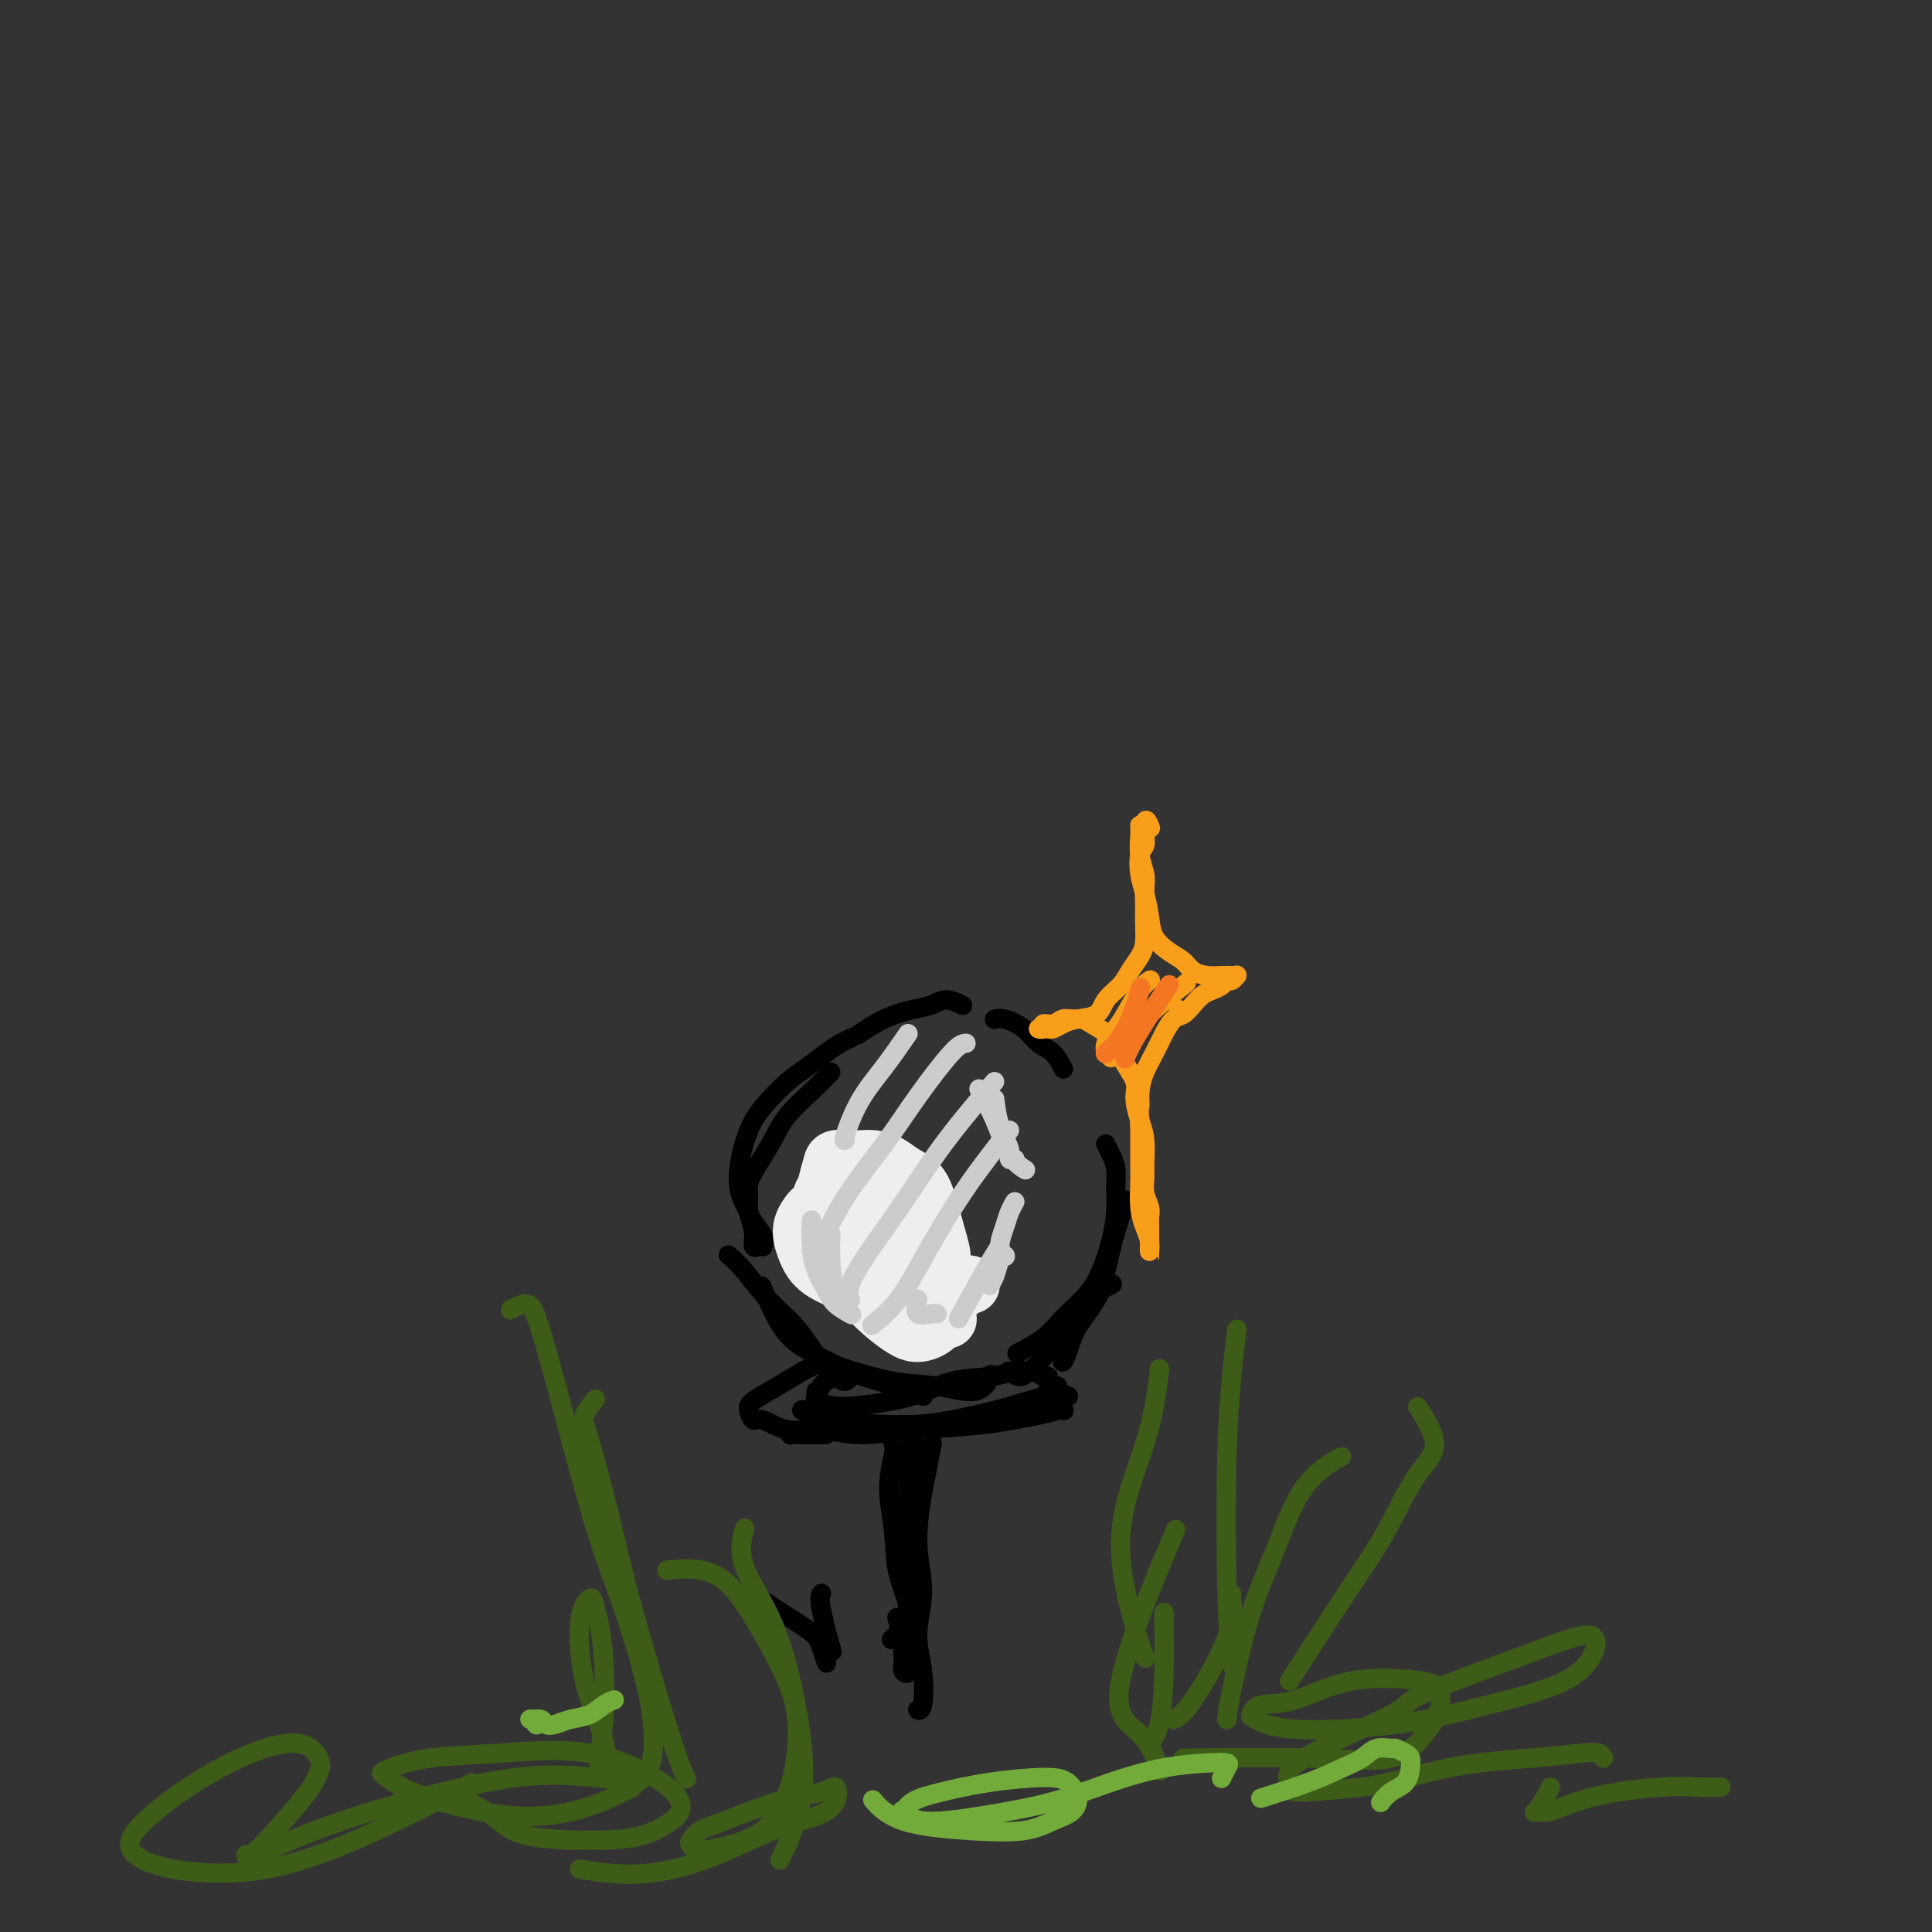 <svg viewBox='0 0 400 400' version='1.1' xmlns='http://www.w3.org/2000/svg' xmlns:xlink='http://www.w3.org/1999/xlink'><rect x="0" y="0" width="400" height="400" fill="#333333" stroke="none"/><g fill='none' stroke='rgb(0,0,0)' stroke-width='4' stroke-linecap='round' stroke-linejoin='round'><path d='M172,222c-1.195,1.243 -2.391,2.485 -4,4c-1.609,1.515 -3.632,3.301 -5,5c-1.368,1.699 -2.080,3.311 -3,5c-0.920,1.689 -2.046,3.456 -3,5c-0.954,1.544 -1.735,2.866 -2,4c-0.265,1.134 -0.015,2.080 0,3c0.015,0.920 -0.206,1.816 0,3c0.206,1.184 0.839,2.658 1,4c0.161,1.342 -0.149,2.554 0,3c0.149,0.446 0.757,0.128 1,0c0.243,-0.128 0.122,-0.064 0,0'/><path d='M158,258c0.015,-0.040 0.029,-0.080 0,0c-0.029,0.080 -0.102,0.279 0,0c0.102,-0.279 0.377,-1.036 0,-2c-0.377,-0.964 -1.408,-2.136 -2,-3c-0.592,-0.864 -0.745,-1.419 -1,-2c-0.255,-0.581 -0.613,-1.187 -1,-2c-0.387,-0.813 -0.803,-1.833 -1,-3c-0.197,-1.167 -0.174,-2.479 0,-4c0.174,-1.521 0.499,-3.250 1,-5c0.501,-1.750 1.176,-3.522 2,-5c0.824,-1.478 1.795,-2.662 3,-4c1.205,-1.338 2.642,-2.832 4,-4c1.358,-1.168 2.637,-2.012 4,-3c1.363,-0.988 2.809,-2.121 4,-3c1.191,-0.879 2.128,-1.506 3,-2c0.872,-0.494 1.678,-0.855 2,-1c0.322,-0.145 0.161,-0.072 0,0'/><path d='M178,214c0.110,-0.076 0.221,-0.152 0,0c-0.221,0.152 -0.773,0.534 0,0c0.773,-0.534 2.869,-1.982 5,-3c2.131,-1.018 4.295,-1.607 6,-2c1.705,-0.393 2.952,-0.590 4,-1c1.048,-0.410 1.898,-1.034 3,-1c1.102,0.034 2.458,0.724 3,1c0.542,0.276 0.271,0.138 0,0'/><path d='M206,211c-0.001,0.000 -0.001,0.000 0,0c0.001,-0.000 0.004,-0.001 0,0c-0.004,0.001 -0.017,0.005 0,0c0.017,-0.005 0.062,-0.019 0,0c-0.062,0.019 -0.232,0.073 0,0c0.232,-0.073 0.864,-0.271 2,0c1.136,0.271 2.774,1.012 4,2c1.226,0.988 2.040,2.224 3,3c0.960,0.776 2.066,1.094 3,2c0.934,0.906 1.695,2.402 2,3c0.305,0.598 0.152,0.299 0,0'/><path d='M151,260c-0.016,-0.014 -0.033,-0.028 0,0c0.033,0.028 0.114,0.097 0,0c-0.114,-0.097 -0.424,-0.360 0,0c0.424,0.360 1.584,1.342 3,3c1.416,1.658 3.090,3.990 5,6c1.910,2.010 4.057,3.698 6,6c1.943,2.302 3.684,5.219 5,7c1.316,1.781 2.208,2.426 3,3c0.792,0.574 1.482,1.078 2,1c0.518,-0.078 0.862,-0.736 1,-1c0.138,-0.264 0.069,-0.132 0,0'/><path d='M158,267c-0.002,-0.004 -0.003,-0.008 0,0c0.003,0.008 0.012,0.028 0,0c-0.012,-0.028 -0.044,-0.105 0,0c0.044,0.105 0.163,0.392 0,0c-0.163,-0.392 -0.608,-1.462 0,0c0.608,1.462 2.270,5.456 4,8c1.730,2.544 3.529,3.638 6,5c2.471,1.362 5.615,2.992 8,4c2.385,1.008 4.010,1.394 6,2c1.990,0.606 4.343,1.432 6,2c1.657,0.568 2.616,0.876 3,1c0.384,0.124 0.192,0.062 0,0'/><path d='M169,281c-0.021,-0.010 -0.042,-0.020 0,0c0.042,0.020 0.146,0.070 0,0c-0.146,-0.070 -0.541,-0.261 0,0c0.541,0.261 2.019,0.973 5,2c2.981,1.027 7.464,2.369 11,3c3.536,0.631 6.123,0.551 9,1c2.877,0.449 6.044,1.429 8,1c1.956,-0.429 2.702,-2.265 3,-3c0.298,-0.735 0.149,-0.367 0,0'/><path d='M233,249c0.174,-0.475 0.349,-0.950 0,0c-0.349,0.950 -1.221,3.325 -2,6c-0.779,2.675 -1.466,5.650 -2,8c-0.534,2.350 -0.913,4.076 -2,6c-1.087,1.924 -2.880,4.046 -4,6c-1.120,1.954 -1.568,3.740 -2,5c-0.432,1.260 -0.847,1.993 -1,2c-0.153,0.007 -0.044,-0.712 0,-1c0.044,-0.288 0.022,-0.144 0,0'/><path d='M230,266c-0.087,0.045 -0.173,0.089 0,0c0.173,-0.089 0.606,-0.313 0,0c-0.606,0.313 -2.249,1.162 -3,2c-0.751,0.838 -0.609,1.665 -2,3c-1.391,1.335 -4.313,3.177 -6,5c-1.687,1.823 -2.137,3.627 -3,5c-0.863,1.373 -2.139,2.317 -3,3c-0.861,0.683 -1.309,1.107 -2,1c-0.691,-0.107 -1.626,-0.745 -2,-1c-0.374,-0.255 -0.187,-0.128 0,0'/><path d='M211,280c0.129,-0.067 0.257,-0.134 0,0c-0.257,0.134 -0.900,0.471 0,0c0.900,-0.471 3.344,-1.748 5,-3c1.656,-1.252 2.525,-2.480 4,-4c1.475,-1.520 3.558,-3.333 5,-5c1.442,-1.667 2.244,-3.187 3,-5c0.756,-1.813 1.468,-3.917 2,-6c0.532,-2.083 0.885,-4.145 1,-6c0.115,-1.855 -0.008,-3.503 0,-5c0.008,-1.497 0.146,-2.845 0,-4c-0.146,-1.155 -0.578,-2.119 -1,-3c-0.422,-0.881 -0.835,-1.680 -1,-2c-0.165,-0.320 -0.083,-0.160 0,0'/><path d='M167,292c0.013,0.002 0.025,0.004 0,0c-0.025,-0.004 -0.089,-0.012 0,0c0.089,0.012 0.330,0.046 0,0c-0.330,-0.046 -1.232,-0.172 -1,0c0.232,0.172 1.599,0.643 2,1c0.401,0.357 -0.164,0.600 3,1c3.164,0.400 10.056,0.956 15,1c4.944,0.044 7.941,-0.424 11,-1c3.059,-0.576 6.180,-1.262 9,-2c2.820,-0.738 5.338,-1.530 7,-2c1.662,-0.470 2.468,-0.618 3,-1c0.532,-0.382 0.789,-0.999 1,-1c0.211,-0.001 0.374,0.613 0,1c-0.374,0.387 -1.286,0.547 -3,1c-1.714,0.453 -4.231,1.199 -7,2c-2.769,0.801 -5.791,1.657 -7,2c-1.209,0.343 -0.604,0.171 0,0'/><path d='M171,297c-1.908,0.006 -3.816,0.012 -5,0c-1.184,-0.012 -1.644,-0.041 -2,0c-0.356,0.041 -0.607,0.151 0,0c0.607,-0.151 2.073,-0.565 4,-1c1.927,-0.435 4.314,-0.891 8,-1c3.686,-0.109 8.669,0.128 13,0c4.331,-0.128 8.008,-0.623 12,-1c3.992,-0.377 8.297,-0.638 11,-1c2.703,-0.362 3.804,-0.827 5,-1c1.196,-0.173 2.485,-0.053 3,0c0.515,0.053 0.254,0.041 0,0c-0.254,-0.041 -0.502,-0.111 -1,0c-0.498,0.111 -1.246,0.404 -4,1c-2.754,0.596 -7.512,1.497 -12,2c-4.488,0.503 -8.704,0.610 -13,1c-4.296,0.390 -8.670,1.062 -12,1c-3.330,-0.062 -5.614,-0.860 -8,-1c-2.386,-0.140 -4.874,0.378 -7,0c-2.126,-0.378 -3.890,-1.651 -5,-2c-1.110,-0.349 -1.566,0.225 -2,0c-0.434,-0.225 -0.846,-1.250 -1,-2c-0.154,-0.750 -0.048,-1.224 1,-2c1.048,-0.776 3.040,-1.852 5,-3c1.960,-1.148 3.889,-2.367 5,-3c1.111,-0.633 1.405,-0.678 2,-1c0.595,-0.322 1.491,-0.921 2,-1c0.509,-0.079 0.631,0.360 1,1c0.369,0.640 0.984,1.480 1,2c0.016,0.520 -0.567,0.720 -1,1c-0.433,0.280 -0.717,0.640 -1,1'/><path d='M170,287c-0.235,0.952 -0.824,0.831 -1,1c-0.176,0.169 0.061,0.629 0,1c-0.061,0.371 -0.421,0.653 0,1c0.421,0.347 1.624,0.759 3,1c1.376,0.241 2.927,0.310 6,0c3.073,-0.310 7.670,-0.998 11,-2c3.330,-1.002 5.392,-2.317 8,-3c2.608,-0.683 5.760,-0.734 8,-1c2.240,-0.266 3.566,-0.748 5,-1c1.434,-0.252 2.975,-0.274 4,0c1.025,0.274 1.533,0.843 2,1c0.467,0.157 0.894,-0.099 1,0c0.106,0.099 -0.108,0.552 0,1c0.108,0.448 0.537,0.891 1,1c0.463,0.109 0.959,-0.115 1,0c0.041,0.115 -0.374,0.569 0,1c0.374,0.431 1.535,0.837 2,1c0.465,0.163 0.232,0.081 0,0'/><path d='M185,299c-0.038,-0.072 -0.076,-0.143 0,0c0.076,0.143 0.265,0.501 0,2c-0.265,1.499 -0.986,4.140 -1,7c-0.014,2.860 0.679,5.940 1,9c0.321,3.060 0.272,6.098 1,9c0.728,2.902 2.235,5.666 2,8c-0.235,2.334 -2.210,4.238 -3,5c-0.790,0.762 -0.395,0.381 0,0'/><path d='M189,299c-0.030,0.188 -0.059,0.376 0,0c0.059,-0.376 0.208,-1.316 0,0c-0.208,1.316 -0.773,4.888 -1,9c-0.227,4.112 -0.115,8.764 0,13c0.115,4.236 0.233,8.054 0,11c-0.233,2.946 -0.816,5.019 -1,7c-0.184,1.981 0.031,3.871 0,5c-0.031,1.129 -0.307,1.499 0,2c0.307,0.501 1.198,1.135 1,-1c-0.198,-2.135 -1.485,-7.039 -2,-9c-0.515,-1.961 -0.257,-0.981 0,0'/><path d='M193,299c0.003,-0.015 0.006,-0.031 0,0c-0.006,0.031 -0.021,0.108 0,0c0.021,-0.108 0.078,-0.401 0,0c-0.078,0.401 -0.290,1.496 -1,5c-0.710,3.504 -1.916,9.416 -2,14c-0.084,4.584 0.955,7.841 1,11c0.045,3.159 -0.902,6.219 -1,9c-0.098,2.781 0.654,5.281 1,8c0.346,2.719 0.285,5.655 0,7c-0.285,1.345 -0.796,1.099 -1,1c-0.204,-0.099 -0.102,-0.049 0,0'/><path d='M159,332c-0.012,-0.009 -0.025,-0.018 0,0c0.025,0.018 0.086,0.062 0,0c-0.086,-0.062 -0.321,-0.230 0,0c0.321,0.230 1.196,0.857 3,2c1.804,1.143 4.535,2.801 6,4c1.465,1.199 1.664,1.938 2,3c0.336,1.062 0.810,2.446 1,3c0.190,0.554 0.095,0.277 0,0'/><path d='M170,330c0.060,-0.101 0.119,-0.202 0,0c-0.119,0.202 -0.417,0.708 0,3c0.417,2.292 1.548,6.369 2,8c0.452,1.631 0.226,0.815 0,0'/></g>
<g fill='none' stroke='rgb(238,238,238)' stroke-width='12' stroke-linecap='round' stroke-linejoin='round'><path d='M172,244c0.111,-0.090 0.223,-0.179 0,0c-0.223,0.179 -0.780,0.628 -1,2c-0.220,1.372 -0.103,3.667 0,6c0.103,2.333 0.190,4.703 1,7c0.810,2.297 2.342,4.523 4,6c1.658,1.477 3.442,2.207 5,3c1.558,0.793 2.889,1.648 4,2c1.111,0.352 2.001,0.202 3,0c0.999,-0.202 2.108,-0.455 3,-1c0.892,-0.545 1.567,-1.380 2,-2c0.433,-0.620 0.622,-1.023 1,-2c0.378,-0.977 0.944,-2.527 1,-4c0.056,-1.473 -0.397,-2.871 -1,-5c-0.603,-2.129 -1.358,-4.991 -2,-7c-0.642,-2.009 -1.173,-3.165 -2,-4c-0.827,-0.835 -1.949,-1.348 -3,-2c-1.051,-0.652 -2.029,-1.444 -3,-2c-0.971,-0.556 -1.933,-0.877 -3,-1c-1.067,-0.123 -2.238,-0.048 -3,0c-0.762,0.048 -1.115,0.068 -2,0c-0.885,-0.068 -2.303,-0.224 -3,0c-0.697,0.224 -0.672,0.829 -1,2c-0.328,1.171 -1.007,2.909 -1,6c0.007,3.091 0.700,7.537 2,11c1.300,3.463 3.205,5.945 5,8c1.795,2.055 3.478,3.683 5,5c1.522,1.317 2.882,2.322 4,3c1.118,0.678 1.993,1.029 3,1c1.007,-0.029 2.145,-0.437 3,-1c0.855,-0.563 1.428,-1.282 2,-2'/><path d='M195,273c1.522,-0.057 1.328,0.802 1,-1c-0.328,-1.802 -0.790,-6.263 -2,-10c-1.210,-3.737 -3.167,-6.749 -5,-9c-1.833,-2.251 -3.541,-3.739 -5,-5c-1.459,-1.261 -2.667,-2.293 -4,-3c-1.333,-0.707 -2.789,-1.088 -4,-1c-1.211,0.088 -2.177,0.647 -3,1c-0.823,0.353 -1.503,0.502 -2,1c-0.497,0.498 -0.811,1.345 -1,2c-0.189,0.655 -0.252,1.118 0,3c0.252,1.882 0.818,5.182 2,8c1.182,2.818 2.979,5.155 5,7c2.021,1.845 4.268,3.197 6,4c1.732,0.803 2.951,1.056 4,1c1.049,-0.056 1.927,-0.423 3,-1c1.073,-0.577 2.340,-1.365 3,-2c0.660,-0.635 0.712,-1.116 1,-2c0.288,-0.884 0.811,-2.170 0,-4c-0.811,-1.830 -2.955,-4.205 -5,-6c-2.045,-1.795 -3.990,-3.012 -6,-4c-2.010,-0.988 -4.084,-1.749 -6,-2c-1.916,-0.251 -3.674,0.007 -5,0c-1.326,-0.007 -2.220,-0.280 -3,0c-0.780,0.280 -1.447,1.114 -2,2c-0.553,0.886 -0.992,1.824 -1,3c-0.008,1.176 0.414,2.588 1,4c0.586,1.412 1.337,2.823 3,4c1.663,1.177 4.240,2.120 6,3c1.760,0.880 2.705,1.699 4,2c1.295,0.301 2.942,0.086 4,0c1.058,-0.086 1.529,-0.043 2,0'/><path d='M186,268c1.137,-0.195 0.979,-0.683 1,-1c0.021,-0.317 0.220,-0.463 0,-1c-0.220,-0.537 -0.861,-1.465 -2,-3c-1.139,-1.535 -2.778,-3.678 -4,-5c-1.222,-1.322 -2.029,-1.824 -3,-2c-0.971,-0.176 -2.107,-0.027 -3,0c-0.893,0.027 -1.543,-0.068 -2,0c-0.457,0.068 -0.719,0.298 -1,1c-0.281,0.702 -0.579,1.877 0,3c0.579,1.123 2.035,2.196 3,3c0.965,0.804 1.437,1.339 3,2c1.563,0.661 4.216,1.446 6,2c1.784,0.554 2.699,0.875 4,1c1.301,0.125 2.988,0.055 4,0c1.012,-0.055 1.350,-0.095 2,0c0.650,0.095 1.612,0.323 2,0c0.388,-0.323 0.203,-1.198 0,-2c-0.203,-0.802 -0.422,-1.532 -1,-2c-0.578,-0.468 -1.513,-0.673 -2,-1c-0.487,-0.327 -0.524,-0.775 -1,-1c-0.476,-0.225 -1.390,-0.228 -2,0c-0.610,0.228 -0.915,0.688 -1,1c-0.085,0.312 0.050,0.476 0,1c-0.050,0.524 -0.283,1.409 0,2c0.283,0.591 1.084,0.887 2,1c0.916,0.113 1.948,0.044 3,0c1.052,-0.044 2.124,-0.064 3,0c0.876,0.064 1.554,0.213 2,0c0.446,-0.213 0.658,-0.788 1,-1c0.342,-0.212 0.812,-0.061 1,0c0.188,0.061 0.094,0.030 0,0'/></g>
<g fill='none' stroke='rgb(204,204,204)' stroke-width='4' stroke-linecap='round' stroke-linejoin='round'><path d='M168,253c-0.004,0.118 -0.009,0.237 0,0c0.009,-0.237 0.031,-0.828 0,0c-0.031,0.828 -0.116,3.077 0,5c0.116,1.923 0.435,3.521 1,5c0.565,1.479 1.378,2.840 2,4c0.622,1.160 1.052,2.120 2,3c0.948,0.880 2.414,1.680 3,2c0.586,0.320 0.293,0.160 0,0'/><path d='M172,256c0.014,-0.400 0.029,-0.801 0,0c-0.029,0.801 -0.100,2.802 0,5c0.100,2.198 0.373,4.592 1,6c0.627,1.408 1.608,1.831 2,2c0.392,0.169 0.196,0.085 0,0'/><path d='M206,228c-0.050,-0.431 -0.101,-0.862 0,0c0.101,0.862 0.353,3.015 1,5c0.647,1.985 1.689,3.800 2,5c0.311,1.200 -0.109,1.785 0,2c0.109,0.215 0.745,0.062 1,0c0.255,-0.062 0.127,-0.031 0,0'/><path d='M203,226c-0.273,-0.491 -0.545,-0.982 0,0c0.545,0.982 1.909,3.439 3,6c1.091,2.561 1.909,5.228 3,7c1.091,1.772 2.455,2.649 3,3c0.545,0.351 0.273,0.175 0,0'/><path d='M210,249c0.093,-0.164 0.186,-0.327 0,0c-0.186,0.327 -0.652,1.146 -1,2c-0.348,0.854 -0.578,1.744 -1,3c-0.422,1.256 -1.037,2.876 -1,4c0.037,1.124 0.725,1.750 1,2c0.275,0.250 0.138,0.125 0,0'/><path d='M208,260c0.091,-0.038 0.182,-0.077 0,0c-0.182,0.077 -0.636,0.268 -1,1c-0.364,0.732 -0.636,2.005 -1,3c-0.364,0.995 -0.818,1.713 -1,2c-0.182,0.287 -0.091,0.144 0,0'/><path d='M190,269c-0.310,1.268 -0.619,2.536 0,3c0.619,0.464 2.167,0.125 3,0c0.833,-0.125 0.952,-0.036 1,0c0.048,0.036 0.024,0.018 0,0'/><path d='M188,214c-1.638,2.370 -3.276,4.740 -5,7c-1.724,2.260 -3.534,4.410 -5,7c-1.466,2.590 -2.587,5.620 -3,7c-0.413,1.380 -0.118,1.108 0,1c0.118,-0.108 0.059,-0.054 0,0'/><path d='M200,216c-0.632,0.059 -1.265,0.117 -3,2c-1.735,1.883 -4.574,5.590 -7,9c-2.426,3.410 -4.440,6.521 -7,10c-2.560,3.479 -5.666,7.324 -8,11c-2.334,3.676 -3.898,7.182 -5,9c-1.102,1.818 -1.744,1.948 -2,2c-0.256,0.052 -0.128,0.026 0,0'/><path d='M205,225c0.794,-0.919 1.589,-1.838 0,0c-1.589,1.838 -5.560,6.433 -9,11c-3.440,4.567 -6.347,9.105 -9,13c-2.653,3.895 -5.051,7.147 -7,10c-1.949,2.853 -3.448,5.307 -4,7c-0.552,1.693 -0.158,2.627 0,3c0.158,0.373 0.079,0.187 0,0'/><path d='M209,234c-3.040,3.863 -6.080,7.726 -9,12c-2.920,4.274 -5.721,8.960 -8,13c-2.279,4.040 -4.037,7.434 -6,10c-1.963,2.566 -4.132,4.305 -5,5c-0.868,0.695 -0.434,0.348 0,0'/><path d='M207,258c-0.711,1.111 -1.422,2.222 -3,5c-1.578,2.778 -4.022,7.222 -5,9c-0.978,1.778 -0.489,0.889 0,0'/></g>
<g fill='none' stroke='rgb(61,92,24)' stroke-width='4' stroke-linecap='round' stroke-linejoin='round'><path d='M124,364c-0.107,0.599 -0.214,1.198 0,0c0.214,-1.198 0.749,-4.194 1,-8c0.251,-3.806 0.217,-8.423 0,-12c-0.217,-3.577 -0.617,-6.116 -1,-8c-0.383,-1.884 -0.748,-3.115 -1,-4c-0.252,-0.885 -0.392,-1.424 -1,-1c-0.608,0.424 -1.685,1.813 -2,5c-0.315,3.187 0.130,8.173 1,12c0.870,3.827 2.163,6.494 3,9c0.837,2.506 1.217,4.850 2,7c0.783,2.150 1.971,4.105 3,5c1.029,0.895 1.901,0.729 3,0c1.099,-0.729 2.425,-2.022 3,-5c0.575,-2.978 0.398,-7.640 -1,-14c-1.398,-6.360 -4.018,-14.419 -6,-20c-1.982,-5.581 -3.327,-8.686 -6,-18c-2.673,-9.314 -6.675,-24.837 -9,-33c-2.325,-8.163 -2.972,-8.967 -4,-9c-1.028,-0.033 -2.437,0.705 -3,1c-0.563,0.295 -0.282,0.148 0,0'/><path d='M142,368c0.130,0.219 0.260,0.438 0,0c-0.260,-0.438 -0.909,-1.534 -3,-8c-2.091,-6.466 -5.625,-18.304 -8,-27c-2.375,-8.696 -3.592,-14.250 -5,-20c-1.408,-5.750 -3.006,-11.696 -4,-15c-0.994,-3.304 -1.383,-3.966 -1,-5c0.383,-1.034 1.538,-2.438 2,-3c0.462,-0.562 0.231,-0.281 0,0'/><path d='M238,361c-0.196,0.186 -0.392,0.372 0,0c0.392,-0.372 1.373,-1.301 2,-4c0.627,-2.699 0.900,-7.167 1,-11c0.100,-3.833 0.027,-7.032 0,-9c-0.027,-1.968 -0.008,-2.705 0,-3c0.008,-0.295 0.004,-0.147 0,0'/><path d='M243,356c0.928,-0.453 1.856,-0.906 4,-4c2.144,-3.094 5.502,-8.829 7,-13c1.498,-4.171 1.134,-6.777 1,-8c-0.134,-1.223 -0.038,-1.064 0,-1c0.038,0.064 0.019,0.032 0,0'/><path d='M255,337c-0.136,1.825 -0.272,3.650 0,5c0.272,1.350 0.951,2.224 1,3c0.049,0.776 -0.533,1.454 -1,-1c-0.467,-2.454 -0.818,-8.039 -1,-16c-0.182,-7.961 -0.193,-18.299 0,-26c0.193,-7.701 0.590,-12.766 1,-17c0.410,-4.234 0.831,-7.638 1,-9c0.169,-1.362 0.084,-0.681 0,0'/><path d='M254,356c0.088,-1.026 0.175,-2.051 1,-6c0.825,-3.949 2.387,-10.821 4,-16c1.613,-5.179 3.278,-8.667 5,-13c1.722,-4.333 3.502,-9.513 6,-13c2.498,-3.487 5.714,-5.282 7,-6c1.286,-0.718 0.643,-0.359 0,0'/><path d='M267,348c4.845,-7.499 9.690,-14.998 13,-20c3.310,-5.002 5.086,-7.506 7,-11c1.914,-3.494 3.967,-7.978 6,-11c2.033,-3.022 4.047,-4.583 4,-7c-0.047,-2.417 -2.156,-5.691 -3,-7c-0.844,-1.309 -0.422,-0.655 0,0'/><path d='M247,364c-0.162,0.002 -0.323,0.005 0,0c0.323,-0.005 1.132,-0.016 0,0c-1.132,0.016 -4.205,0.059 0,0c4.205,-0.059 15.688,-0.222 24,0c8.312,0.222 13.453,0.827 17,0c3.547,-0.827 5.500,-3.087 7,-5c1.500,-1.913 2.546,-3.479 3,-5c0.454,-1.521 0.315,-2.998 0,-4c-0.315,-1.002 -0.806,-1.529 -4,-2c-3.194,-0.471 -9.090,-0.885 -14,0c-4.910,0.885 -8.833,3.068 -12,4c-3.167,0.932 -5.577,0.613 -7,1c-1.423,0.387 -1.860,1.479 -2,2c-0.140,0.521 0.016,0.469 1,1c0.984,0.531 2.796,1.643 8,2c5.204,0.357 13.798,-0.040 21,-1c7.202,-0.960 13.010,-2.481 19,-4c5.990,-1.519 12.162,-3.036 16,-5c3.838,-1.964 5.341,-4.376 6,-6c0.659,-1.624 0.474,-2.460 0,-3c-0.474,-0.540 -1.235,-0.785 -4,0c-2.765,0.785 -7.532,2.599 -14,5c-6.468,2.401 -14.636,5.388 -18,7c-3.364,1.612 -1.923,1.848 -6,4c-4.077,2.152 -13.673,6.220 -18,9c-4.327,2.780 -3.387,4.271 -3,5c0.387,0.729 0.220,0.696 0,1c-0.220,0.304 -0.491,0.944 2,1c2.491,0.056 7.746,-0.472 13,-1'/><path d='M282,370c5.512,-0.645 11.792,-2.758 18,-4c6.208,-1.242 12.343,-1.615 17,-2c4.657,-0.385 7.836,-0.784 10,-1c2.164,-0.216 3.313,-0.251 4,0c0.687,0.251 0.910,0.786 1,1c0.090,0.214 0.045,0.107 0,0'/><path d='M321,370c-0.208,0.500 -0.416,1.000 -1,2c-0.584,1.000 -1.544,2.499 -2,3c-0.456,0.501 -0.409,0.005 0,0c0.409,-0.005 1.179,0.482 3,0c1.821,-0.482 4.695,-1.933 9,-3c4.305,-1.067 10.043,-1.750 14,-2c3.957,-0.250 6.133,-0.067 8,0c1.867,0.067 3.426,0.018 4,0c0.574,-0.018 0.164,-0.005 0,0c-0.164,0.005 -0.082,0.003 0,0'/><path d='M97,373c-0.032,-0.016 -0.064,-0.033 0,0c0.064,0.033 0.226,0.114 0,0c-0.226,-0.114 -0.838,-0.424 0,0c0.838,0.424 3.127,1.583 5,3c1.873,1.417 3.330,3.094 7,4c3.670,0.906 9.554,1.043 14,1c4.446,-0.043 7.456,-0.265 10,-1c2.544,-0.735 4.623,-1.984 6,-3c1.377,-1.016 2.052,-1.801 2,-3c-0.052,-1.199 -0.829,-2.812 -4,-5c-3.171,-2.188 -8.734,-4.951 -15,-6c-6.266,-1.049 -13.234,-0.385 -19,0c-5.766,0.385 -10.329,0.492 -14,1c-3.671,0.508 -6.450,1.417 -8,2c-1.550,0.583 -1.873,0.841 -2,1c-0.127,0.159 -0.059,0.218 1,1c1.059,0.782 3.111,2.287 8,4c4.889,1.713 12.617,3.633 19,4c6.383,0.367 11.422,-0.818 15,-2c3.578,-1.182 5.696,-2.359 7,-3c1.304,-0.641 1.794,-0.745 2,-1c0.206,-0.255 0.128,-0.659 -1,-1c-1.128,-0.341 -3.305,-0.618 -7,-1c-3.695,-0.382 -8.908,-0.869 -16,0c-7.092,0.869 -16.062,3.093 -23,5c-6.938,1.907 -11.845,3.495 -16,5c-4.155,1.505 -7.558,2.925 -10,4c-2.442,1.075 -3.923,1.804 -5,2c-1.077,0.196 -1.752,-0.139 -2,0c-0.248,0.139 -0.071,0.754 1,0c1.071,-0.754 3.035,-2.877 5,-5'/><path d='M57,379c1.805,-2.091 4.317,-4.817 6,-7c1.683,-2.183 2.537,-3.822 3,-5c0.463,-1.178 0.535,-1.894 0,-3c-0.535,-1.106 -1.678,-2.603 -4,-3c-2.322,-0.397 -5.824,0.305 -10,2c-4.176,1.695 -9.026,4.383 -13,7c-3.974,2.617 -7.072,5.162 -9,7c-1.928,1.838 -2.687,2.969 -3,4c-0.313,1.031 -0.179,1.963 1,3c1.179,1.037 3.404,2.178 8,3c4.596,0.822 11.562,1.323 19,0c7.438,-1.323 15.349,-4.472 23,-8c7.651,-3.528 15.043,-7.437 18,-9c2.957,-1.563 1.478,-0.782 0,0'/><path d='M120,387c3.846,0.600 7.693,1.200 12,1c4.307,-0.200 9.075,-1.200 14,-3c4.925,-1.800 10.008,-4.399 14,-6c3.992,-1.601 6.892,-2.205 9,-3c2.108,-0.795 3.425,-1.783 4,-3c0.575,-1.217 0.407,-2.664 0,-3c-0.407,-0.336 -1.055,0.439 -3,1c-1.945,0.561 -5.187,0.910 -9,2c-3.813,1.090 -8.195,2.923 -11,4c-2.805,1.077 -4.032,1.397 -5,2c-0.968,0.603 -1.677,1.488 -2,2c-0.323,0.512 -0.259,0.649 0,1c0.259,0.351 0.712,0.915 2,1c1.288,0.085 3.410,-0.310 6,-1c2.590,-0.690 5.647,-1.674 8,-4c2.353,-2.326 4.000,-5.994 5,-10c1.000,-4.006 1.352,-8.352 1,-12c-0.352,-3.648 -1.409,-6.599 -3,-10c-1.591,-3.401 -3.715,-7.252 -6,-11c-2.285,-3.748 -4.731,-7.394 -8,-9c-3.269,-1.606 -7.363,-1.173 -9,-1c-1.637,0.173 -0.819,0.087 0,0'/><path d='M162,384c-0.456,0.937 -0.911,1.874 0,0c0.911,-1.874 3.190,-6.559 4,-12c0.810,-5.441 0.151,-11.637 -1,-18c-1.151,-6.363 -2.793,-12.891 -5,-18c-2.207,-5.109 -4.979,-8.799 -6,-12c-1.021,-3.201 -0.292,-5.915 0,-7c0.292,-1.085 0.146,-0.543 0,0'/><path d='M240,366c-0.068,-0.183 -0.135,-0.366 0,0c0.135,0.366 0.473,1.280 0,0c-0.473,-1.280 -1.756,-4.756 -4,-7c-2.244,-2.244 -5.450,-3.258 -4,-11c1.450,-7.742 7.557,-22.212 10,-28c2.443,-5.788 1.221,-2.894 0,0'/><path d='M237,343c0.109,0.252 0.218,0.503 0,0c-0.218,-0.503 -0.762,-1.761 -2,-6c-1.238,-4.239 -3.169,-11.459 -3,-18c0.169,-6.541 2.437,-12.403 4,-17c1.563,-4.597 2.421,-7.930 3,-11c0.579,-3.070 0.880,-5.877 1,-7c0.120,-1.123 0.060,-0.561 0,0'/></g>
<g fill='none' stroke='rgb(115,171,58)' stroke-width='4' stroke-linecap='round' stroke-linejoin='round'><path d='M181,373c0.006,0.008 0.013,0.015 0,0c-0.013,-0.015 -0.045,-0.053 0,0c0.045,0.053 0.167,0.198 0,0c-0.167,-0.198 -0.622,-0.739 0,0c0.622,0.739 2.320,2.757 6,4c3.680,1.243 9.341,1.712 14,2c4.659,0.288 8.315,0.397 11,0c2.685,-0.397 4.398,-1.298 6,-2c1.602,-0.702 3.094,-1.205 4,-2c0.906,-0.795 1.227,-1.881 1,-3c-0.227,-1.119 -1.002,-2.270 -2,-3c-0.998,-0.730 -2.218,-1.039 -5,-1c-2.782,0.039 -7.125,0.425 -11,1c-3.875,0.575 -7.281,1.339 -10,2c-2.719,0.661 -4.752,1.219 -6,2c-1.248,0.781 -1.710,1.785 -2,2c-0.290,0.215 -0.406,-0.357 0,0c0.406,0.357 1.336,1.644 4,2c2.664,0.356 7.062,-0.220 12,-1c4.938,-0.780 10.416,-1.765 15,-3c4.584,-1.235 8.273,-2.722 12,-4c3.727,-1.278 7.492,-2.349 11,-3c3.508,-0.651 6.758,-0.882 9,-1c2.242,-0.118 3.477,-0.125 4,0c0.523,0.125 0.333,0.380 0,1c-0.333,0.620 -0.809,1.606 -1,2c-0.191,0.394 -0.095,0.197 0,0'/><path d='M262,372c-0.834,0.261 -1.669,0.521 0,0c1.669,-0.521 5.841,-1.824 9,-3c3.159,-1.176 5.304,-2.225 7,-3c1.696,-0.775 2.944,-1.276 4,-2c1.056,-0.724 1.919,-1.670 3,-2c1.081,-0.330 2.381,-0.045 3,0c0.619,0.045 0.557,-0.150 1,0c0.443,0.150 1.391,0.644 2,1c0.609,0.356 0.877,0.572 1,1c0.123,0.428 0.099,1.068 0,2c-0.099,0.932 -0.274,2.157 -1,3c-0.726,0.843 -2.003,1.304 -3,2c-0.997,0.696 -1.713,1.627 -2,2c-0.287,0.373 -0.143,0.186 0,0'/><path d='M111,357c-0.026,-0.031 -0.053,-0.062 0,0c0.053,0.062 0.184,0.216 0,0c-0.184,-0.216 -0.685,-0.803 -1,-1c-0.315,-0.197 -0.444,-0.003 0,0c0.444,0.003 1.462,-0.183 2,0c0.538,0.183 0.594,0.736 1,1c0.406,0.264 1.160,0.239 2,0c0.840,-0.239 1.767,-0.691 3,-1c1.233,-0.309 2.774,-0.475 4,-1c1.226,-0.525 2.138,-1.411 3,-2c0.862,-0.589 1.675,-0.883 2,-1c0.325,-0.117 0.163,-0.059 0,0'/></g>
<g fill='none' stroke='rgb(249,158,27)' stroke-width='4' stroke-linecap='round' stroke-linejoin='round'><path d='M236,171c-0.001,-0.010 -0.001,-0.019 0,0c0.001,0.019 0.004,0.067 0,0c-0.004,-0.067 -0.015,-0.248 0,0c0.015,0.248 0.057,0.927 0,2c-0.057,1.073 -0.211,2.540 0,4c0.211,1.460 0.789,2.912 1,4c0.211,1.088 0.054,1.813 0,3c-0.054,1.187 -0.007,2.835 0,4c0.007,1.165 -0.027,1.848 0,3c0.027,1.152 0.116,2.772 0,4c-0.116,1.228 -0.438,2.063 -1,3c-0.562,0.937 -1.364,1.977 -2,3c-0.636,1.023 -1.104,2.028 -2,3c-0.896,0.972 -2.219,1.910 -3,3c-0.781,1.090 -1.022,2.330 -2,3c-0.978,0.670 -2.695,0.768 -4,1c-1.305,0.232 -2.197,0.598 -3,1c-0.803,0.402 -1.517,0.841 -2,1c-0.483,0.159 -0.733,0.039 -1,0c-0.267,-0.039 -0.549,0.005 -1,0c-0.451,-0.005 -1.071,-0.058 -1,0c0.071,0.058 0.834,0.226 1,0c0.166,-0.226 -0.265,-0.846 0,-1c0.265,-0.154 1.225,0.157 2,0c0.775,-0.157 1.366,-0.783 2,-1c0.634,-0.217 1.310,-0.026 2,0c0.690,0.026 1.395,-0.112 2,0c0.605,0.112 1.111,0.473 2,1c0.889,0.527 2.163,1.219 3,2c0.837,0.781 1.239,1.652 2,3c0.761,1.348 1.880,3.174 3,5'/><path d='M234,222c1.729,2.577 1.052,3.519 1,5c-0.052,1.481 0.521,3.502 1,5c0.479,1.498 0.864,2.474 1,4c0.136,1.526 0.022,3.602 0,5c-0.022,1.398 0.047,2.117 0,3c-0.047,0.883 -0.209,1.928 0,3c0.209,1.072 0.788,2.171 1,3c0.212,0.829 0.057,1.389 0,2c-0.057,0.611 -0.015,1.273 0,2c0.015,0.727 0.004,1.519 0,2c-0.004,0.481 -0.001,0.649 0,1c0.001,0.351 0.000,0.883 0,1c-0.000,0.117 -0.000,-0.183 0,0c0.000,0.183 -0.000,0.849 0,1c0.000,0.151 0.001,-0.214 0,0c-0.001,0.214 -0.003,1.005 0,1c0.003,-0.005 0.011,-0.807 0,-1c-0.011,-0.193 -0.041,0.224 0,0c0.041,-0.224 0.155,-1.089 0,-2c-0.155,-0.911 -0.577,-1.867 -1,-3c-0.423,-1.133 -0.845,-2.442 -1,-4c-0.155,-1.558 -0.041,-3.365 0,-5c0.041,-1.635 0.011,-3.098 0,-4c-0.011,-0.902 -0.003,-1.243 0,-2c0.003,-0.757 0.001,-1.931 0,-3c-0.001,-1.069 -0.000,-2.035 0,-3'/><path d='M236,233c-0.300,-4.952 -0.050,-3.833 0,-4c0.050,-0.167 -0.100,-1.621 0,-3c0.100,-1.379 0.449,-2.683 1,-4c0.551,-1.317 1.302,-2.646 2,-4c0.698,-1.354 1.342,-2.734 2,-4c0.658,-1.266 1.331,-2.419 2,-3c0.669,-0.581 1.335,-0.589 2,-1c0.665,-0.411 1.330,-1.224 2,-2c0.670,-0.776 1.345,-1.513 2,-2c0.655,-0.487 1.290,-0.723 2,-1c0.710,-0.277 1.497,-0.596 2,-1c0.503,-0.404 0.723,-0.893 1,-1c0.277,-0.107 0.611,0.167 1,0c0.389,-0.167 0.834,-0.777 1,-1c0.166,-0.223 0.053,-0.060 0,0c-0.053,0.060 -0.047,0.017 0,0c0.047,-0.017 0.136,-0.007 0,0c-0.136,0.007 -0.497,0.010 -1,0c-0.503,-0.010 -1.148,-0.032 -2,0c-0.852,0.032 -1.909,0.119 -3,0c-1.091,-0.119 -2.215,-0.445 -3,-1c-0.785,-0.555 -1.233,-1.338 -2,-2c-0.767,-0.662 -1.855,-1.204 -3,-2c-1.145,-0.796 -2.346,-1.845 -3,-3c-0.654,-1.155 -0.760,-2.417 -1,-4c-0.240,-1.583 -0.614,-3.489 -1,-5c-0.386,-1.511 -0.783,-2.629 -1,-4c-0.217,-1.371 -0.254,-2.996 0,-4c0.254,-1.004 0.799,-1.386 1,-2c0.201,-0.614 0.057,-1.461 0,-2c-0.057,-0.539 -0.029,-0.769 0,-1'/><path d='M237,172c-0.089,-3.644 0.689,-1.756 1,-1c0.311,0.756 0.156,0.378 0,0'/><path d='M238,203c0.147,-0.094 0.295,-0.188 0,0c-0.295,0.188 -1.032,0.656 -2,2c-0.968,1.344 -2.168,3.562 -3,5c-0.832,1.438 -1.295,2.097 -2,3c-0.705,0.903 -1.651,2.051 -2,3c-0.349,0.949 -0.100,1.700 0,2c0.100,0.300 0.050,0.150 0,0'/><path d='M245,204c-0.175,0.137 -0.351,0.274 0,0c0.351,-0.274 1.228,-0.958 0,0c-1.228,0.958 -4.560,3.560 -7,6c-2.440,2.440 -3.988,4.720 -5,6c-1.012,1.280 -1.488,1.560 -2,2c-0.512,0.440 -1.061,1.042 -1,1c0.061,-0.042 0.732,-0.726 1,-1c0.268,-0.274 0.134,-0.137 0,0'/><path d='M244,209c0.000,0.000 0.000,0.000 0,0c0.000,0.000 0.000,0.000 0,0c-0.000,-0.000 -0.000,0.000 0,0c0.000,0.000 0.000,0.000 0,0'/></g>
<g fill='none' stroke='rgb(244,118,35)' stroke-width='4' stroke-linecap='round' stroke-linejoin='round'><path d='M236,205c-0.041,0.146 -0.081,0.291 0,0c0.081,-0.291 0.284,-1.020 0,0c-0.284,1.020 -1.056,3.789 -2,6c-0.944,2.211 -2.062,3.865 -3,5c-0.938,1.135 -1.697,1.753 -2,2c-0.303,0.247 -0.152,0.124 0,0'/><path d='M242,204c-0.024,0.035 -0.049,0.069 0,0c0.049,-0.069 0.171,-0.242 0,0c-0.171,0.242 -0.633,0.900 -2,3c-1.367,2.100 -3.637,5.642 -5,8c-1.363,2.358 -1.818,3.531 -2,4c-0.182,0.469 -0.091,0.235 0,0'/></g>
</svg>